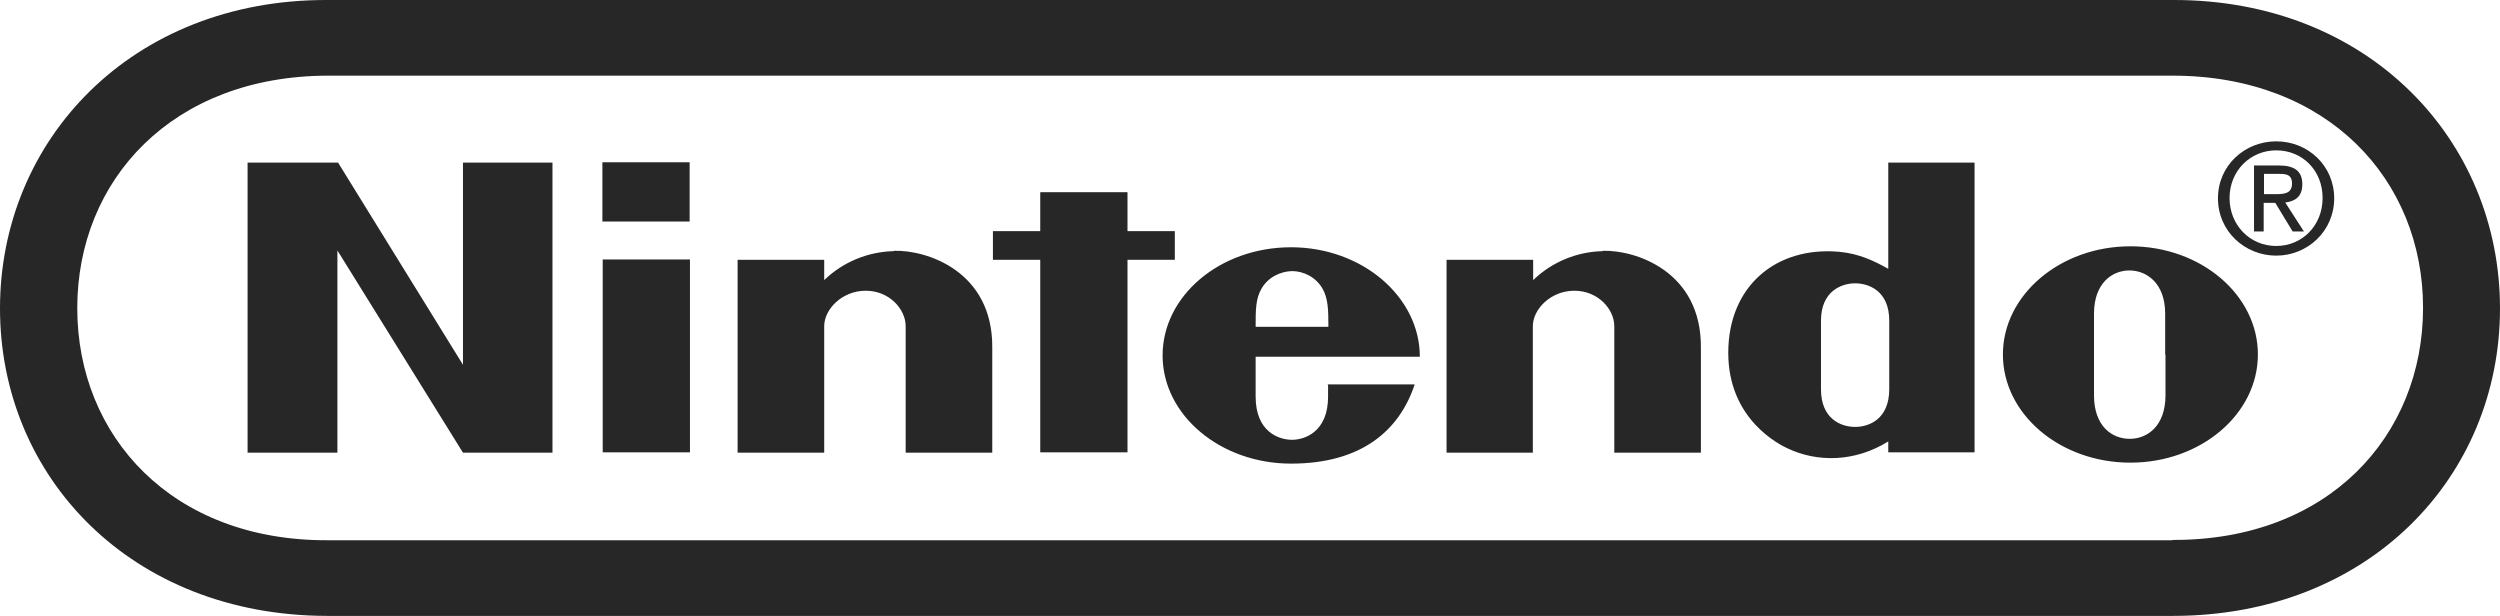 <?xml version="1.0" encoding="UTF-8"?>
<svg id="Layer_1" xmlns="http://www.w3.org/2000/svg" version="1.1" viewBox="0 0 776.5 191.3">
  <!-- Generator: Adobe Illustrator 29.1.0, SVG Export Plug-In . SVG Version: 2.1.0 Build 142)  -->
  <defs>
    <style>
      .st0 {
        fill: #272727;
        fill-rule: evenodd;
      }
    </style>
  </defs>
  <g id="uuid-c3d19478-a442-4b13-bc8b-520484b3a57d">
    <path class="st0" d="M675,0H101.5C40.8-.1,0,43.5,0,95.8s40.7,95.4,101.6,95.5h573.3c60.9,0,101.6-43.2,101.6-95.5S735.7-.1,675,0ZM674.7,167.8H101.8c-48.4.2-77.8-32.3-77.8-72.1S53.5,23.6,101.8,23.5h573c48.2,0,77.8,32.3,77.8,72.1s-29.4,72.3-77.8,72.1h0Z"/>
    <path class="st0" d="M77,50.5h28l38.8,62.8v-62.8h27.8v90.1h-27.8l-39-62.8v62.8h-27.9V50.5h0ZM323.1,59.7h27.1v12.1h14.7v8.9h-14.7v59.8h-27.1v-59.8h-14.7v-8.9h14.7v-12.1h0ZM187.2,80.6h27.1v59.9h-27.1v-59.9ZM187.1,50.4h27.1v18.4h-27.1v-18.4ZM672.6,110.1v12.7c0,9.5-5.6,13.5-11.1,13.5s-11.1-3.9-11.1-13.5v-25.4c0-9.5,5.7-13.4,11-13.4s11.1,3.9,11.1,13.4v12.8h0ZM661.7,76.5c-21.8,0-39.6,15.1-39.6,33.6s17.7,33.6,39.6,33.6,39.6-15.1,39.6-33.6-17.7-33.6-39.6-33.6h0ZM586.6,50.5h26.7v90h-26.8v-3.4c-10.4,6.5-22.1,6.5-31.2,2.2-2.4-1.1-18.5-8.9-18.5-29.7s14.9-33.1,34.4-31.4c6.4.6,11,2.9,15.3,5.3v-33.1h0ZM586.8,110.3v-10.7c0-9.3-6.4-11.6-10.6-11.6s-10.6,2.4-10.6,11.6v21.3c0,9.3,6.3,11.7,10.6,11.7s10.6-2.4,10.6-11.7v-10.6h0ZM277.7,77.9c10.1-.3,30.7,6.3,30.5,30.1v32.6h-26.9v-39.3c0-5.2-5-11-12.4-11s-12.9,5.8-12.9,11v39.3h-26.9v-59.9h26.9v6.3c5.8-5.6,13.5-8.8,21.6-9h0ZM497.8,77.9c10.1-.3,30.7,6.3,30.5,30.1v32.6h-26.9v-39.3c0-5.2-5-11-12.4-11s-12.9,5.8-12.9,11v39.3h-26.8v-59.9h26.9v6.3c5.8-5.6,13.5-8.8,21.6-9h0ZM390,101.5c0-5.2,0-8.7,1.8-11.8,2.1-3.7,6-5.4,9.5-5.5h0c3.5,0,7.4,1.8,9.5,5.5,1.7,3,1.8,6.5,1.8,11.8h-22.6,0ZM412.5,119.6v3.6c0,10.9-7.2,13.4-11.2,13.4s-11.3-2.4-11.3-13.4v-12.4h51c0-18.6-17.9-34-40-34s-39.9,15.1-39.9,33.6,17.9,33.6,39.9,33.6,33.7-10.4,38.4-24.6h-27v.2ZM703.2,71.9h-3.1v-20.5h7.8c4.8,0,7.2,1.8,7.2,5.8s-2.3,5.3-5.3,5.7l5.8,9h-3.5l-5.4-8.9h-3.6v8.9h0ZM706.9,60.3c2.6,0,5-.2,5-3.3s-2.3-3-4.5-3h-4.2v6.3h3.7Z"/>
    <path class="st0" d="M688.9,61.6c0-10.2,8.3-17.7,18.1-17.7s18,7.5,18,17.7-8.3,17.8-18,17.8-18.1-7.5-18.1-17.8ZM707,76.4c8,0,14.4-6.3,14.4-14.9s-6.3-14.8-14.4-14.8-14.5,6.4-14.5,14.8,6.3,14.9,14.5,14.9Z"/>
  </g>
</svg>